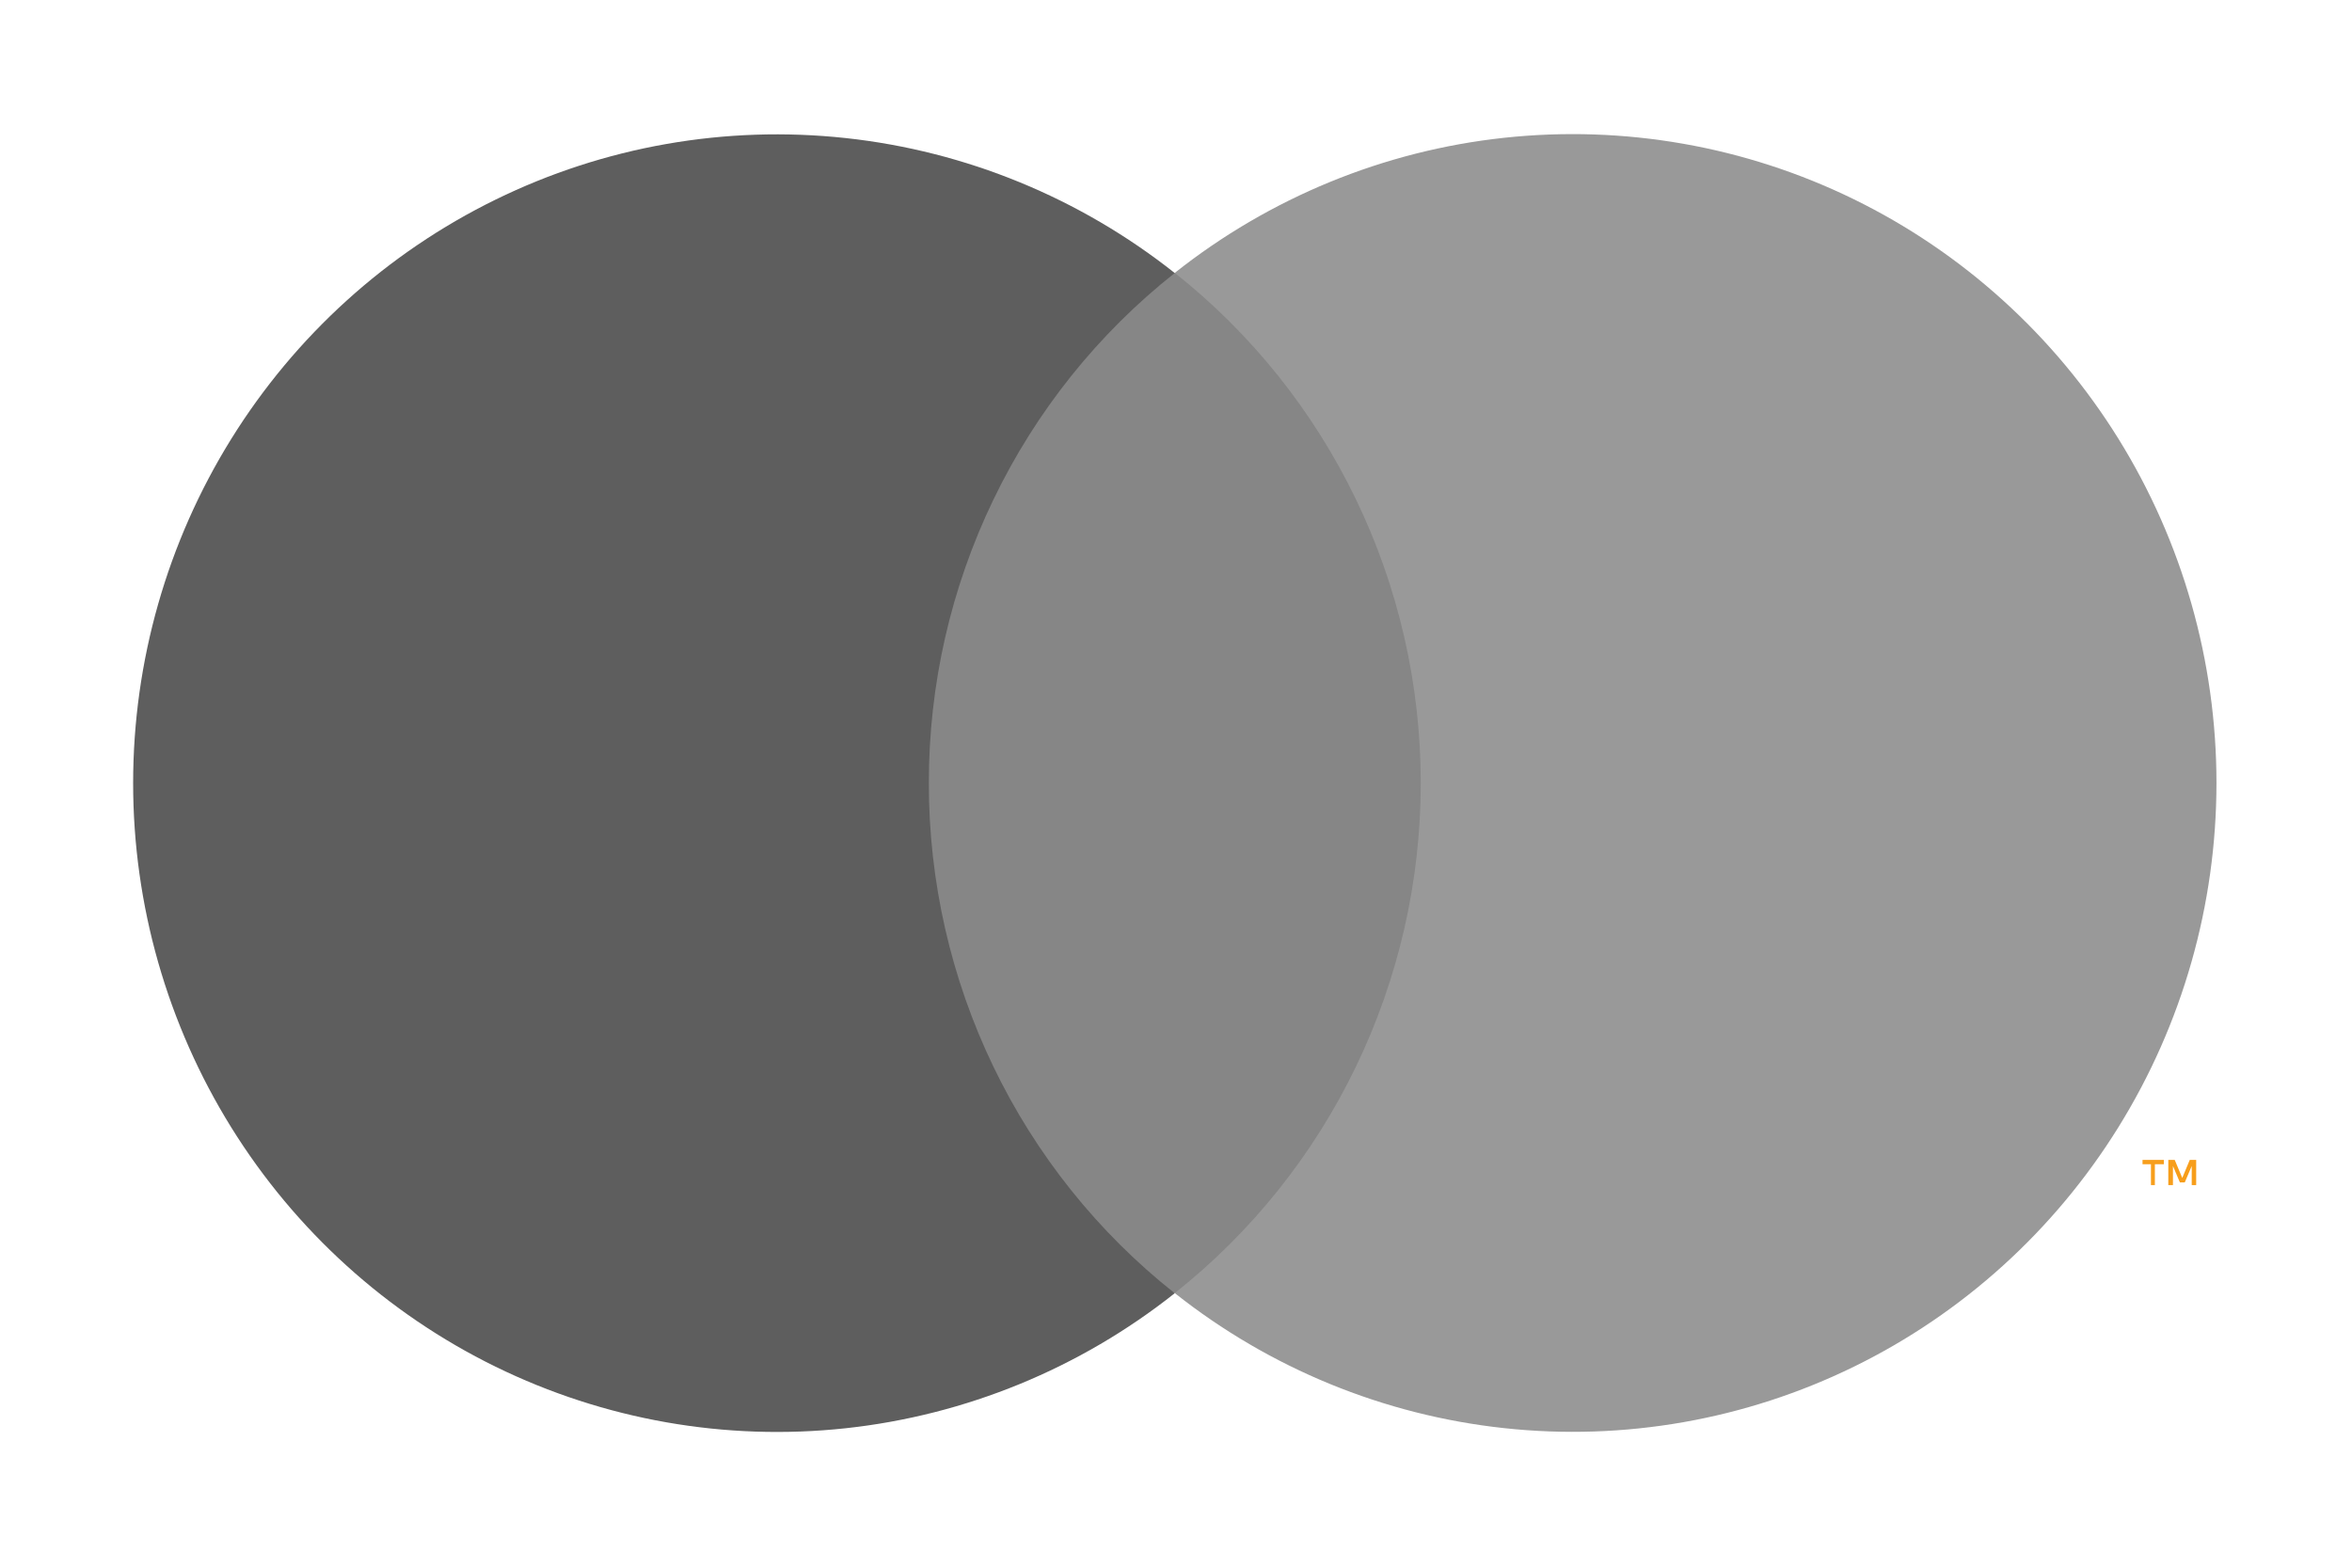 <svg width="48" height="32" viewBox="0 0 48 32" fill="none" xmlns="http://www.w3.org/2000/svg">
<path d="M30.303 5.57H17.654V26.395H30.303V5.57Z" fill="#868686"/>
<path d="M18.956 15.984C18.954 13.979 19.405 11.999 20.275 10.196C21.144 8.392 22.409 6.811 23.974 5.573C22.036 4.038 19.708 3.083 17.257 2.818C14.806 2.553 12.33 2.988 10.113 4.075C7.896 5.161 6.027 6.854 4.719 8.96C3.411 11.066 2.717 13.501 2.717 15.986C2.717 18.471 3.411 20.905 4.719 23.012C6.027 25.118 7.896 26.811 10.113 27.897C12.33 28.983 14.806 29.419 17.257 29.154C19.708 28.889 22.036 27.934 23.974 26.398C22.409 25.16 21.143 23.579 20.274 21.774C19.405 19.97 18.954 17.99 18.956 15.984Z" fill="#5E5E5E"/>
<path d="M43.977 24.191V23.765H44.16V23.676H43.725V23.765H43.897V24.191H43.977ZM44.82 24.191V23.676H44.689L44.536 24.044L44.382 23.676H44.251V24.191H44.346V23.801L44.488 24.136H44.587L44.729 23.801V24.191H44.82Z" fill="#F79E1B"/>
<path d="M45.234 15.984C45.233 18.469 44.54 20.904 43.232 23.01C41.924 25.117 40.054 26.81 37.837 27.896C35.619 28.982 33.143 29.417 30.692 29.151C28.241 28.886 25.913 27.931 23.975 26.395C25.539 25.156 26.804 23.575 27.673 21.771C28.543 19.967 28.995 17.988 28.995 15.982C28.995 13.977 28.543 11.997 27.673 10.194C26.804 8.39 25.539 6.809 23.975 5.57C25.913 4.034 28.241 3.078 30.692 2.813C33.143 2.548 35.619 2.983 37.837 4.069C40.054 5.155 41.924 6.848 43.232 8.954C44.54 11.06 45.233 13.495 45.234 15.98V15.984Z" fill="#999999"/>
</svg>
